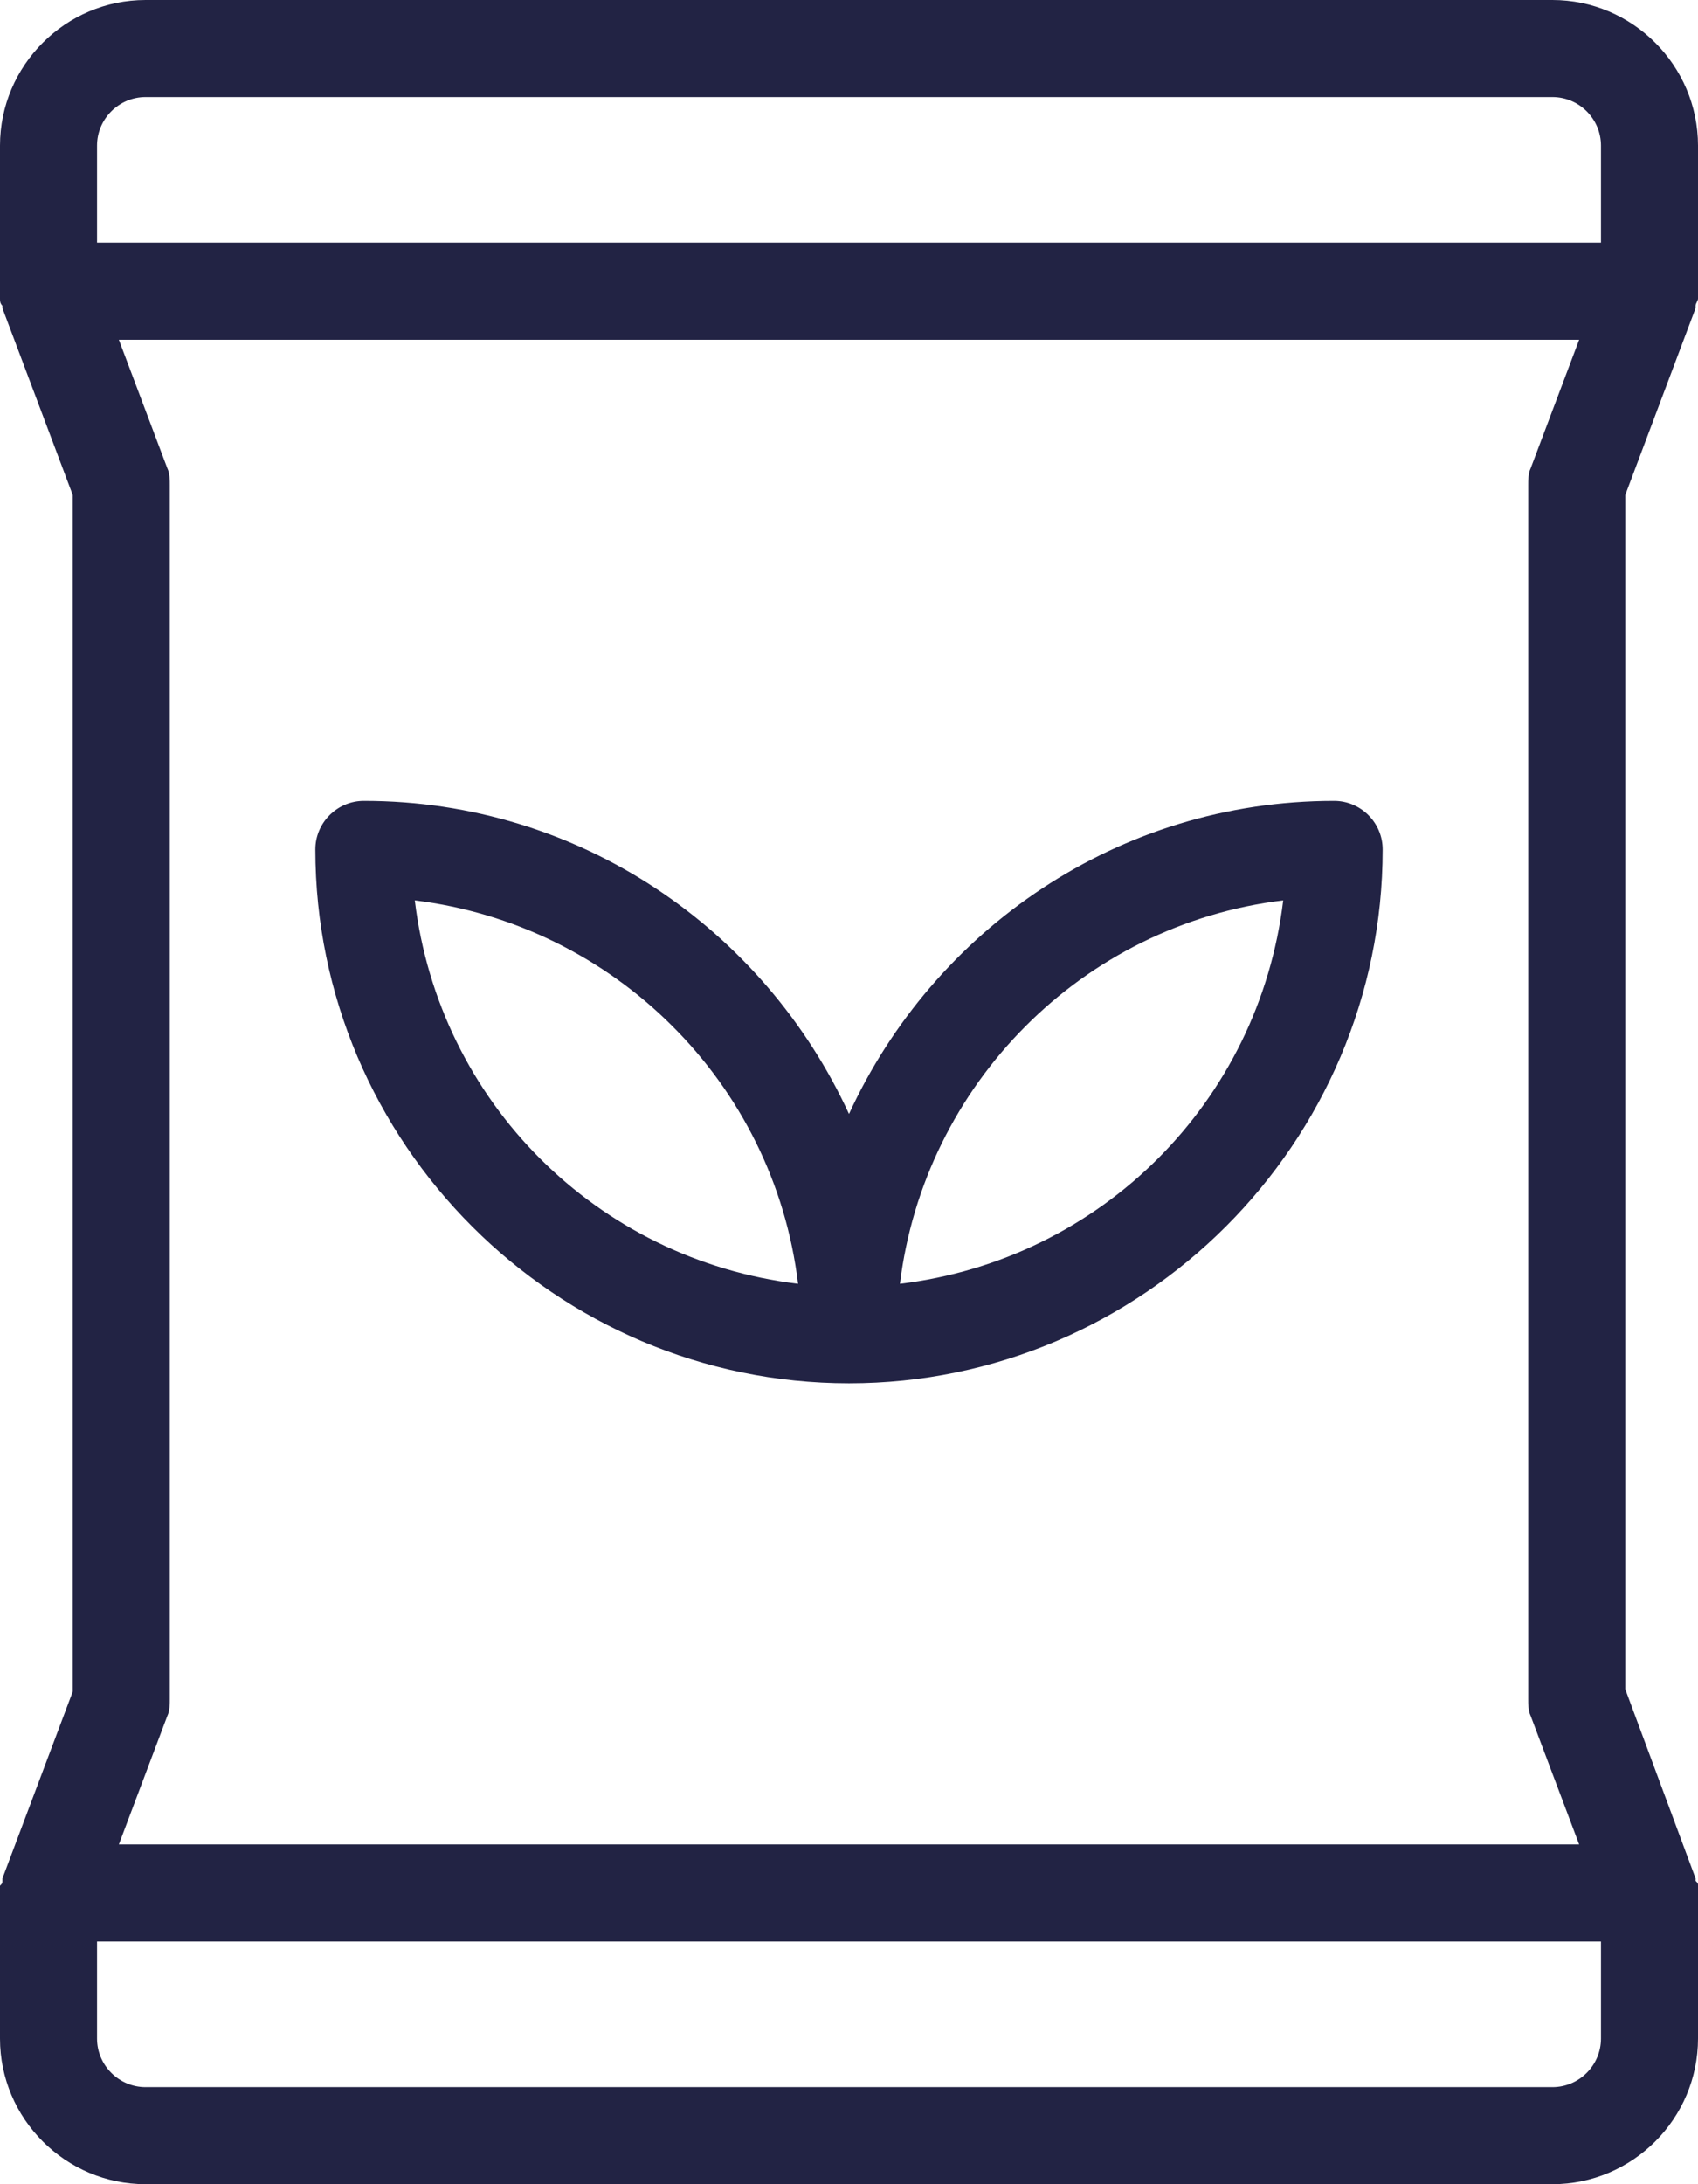<?xml version="1.0" encoding="UTF-8" standalone="no"?><svg xmlns="http://www.w3.org/2000/svg" xmlns:xlink="http://www.w3.org/1999/xlink" fill="#222344" height="90" preserveAspectRatio="xMidYMid meet" version="1" viewBox="15.0 5.0 70.0 90.0" width="70" zoomAndPan="magnify"><g id="change1_1"><path d="M70,38c-8.9,0-16.5,5.3-20,12.9C46.5,43.3,38.9,38,30,38c-1.1,0-2,0.9-2,2c0,12.1,9.9,22,22,22s22-9.9,22-22 C72,38.9,71.1,38,70,38z M32.1,42.1c8.2,1,14.8,7.5,15.8,15.8C39.6,56.9,33.1,50.4,32.1,42.1z M52.1,57.9c1-8.2,7.5-14.8,15.8-15.8 C66.9,50.4,60.4,56.9,52.1,57.9z M85,11c0-3.3-2.7-6-6-6H21c-3.3,0-6,2.7-6,6v6c0,0,0,0.1,0,0.1c0,0.1,0,0.1,0,0.2 c0,0.1,0,0.2,0.1,0.3c0,0,0,0.1,0,0.1l2.9,7.7v49.3l-2.9,7.7c0,0,0,0.1,0,0.1c0,0.1,0,0.1-0.1,0.2c0,0.1,0,0.1,0,0.2 c0,0,0,0.1,0,0.1v6c0,3.3,2.7,6,6,6h58c3.3,0,6-2.7,6-6v-6c0,0,0-0.1,0-0.1c0-0.1,0-0.2,0-0.2c0-0.1,0-0.1-0.1-0.2c0,0,0-0.1,0-0.1 L82,74.6V25.4l2.9-7.7c0,0,0-0.1,0-0.1c0-0.1,0.1-0.2,0.1-0.3c0-0.1,0-0.1,0-0.2c0,0,0-0.1,0-0.1V11z M19,11c0-1.1,0.9-2,2-2h58 c1.1,0,2,0.9,2,2v4H19V11z M78.1,75.7l2,5.3H19.9l2-5.3C22,75.5,22,75.2,22,75V25c0-0.2,0-0.5-0.1-0.7l-2-5.3h60.2l-2,5.3 C78,24.5,78,24.8,78,25v50C78,75.2,78,75.5,78.1,75.7z M81,89c0,1.1-0.9,2-2,2H21c-1.1,0-2-0.9-2-2v-4h62V89z" fill="inherit"/></g></svg>